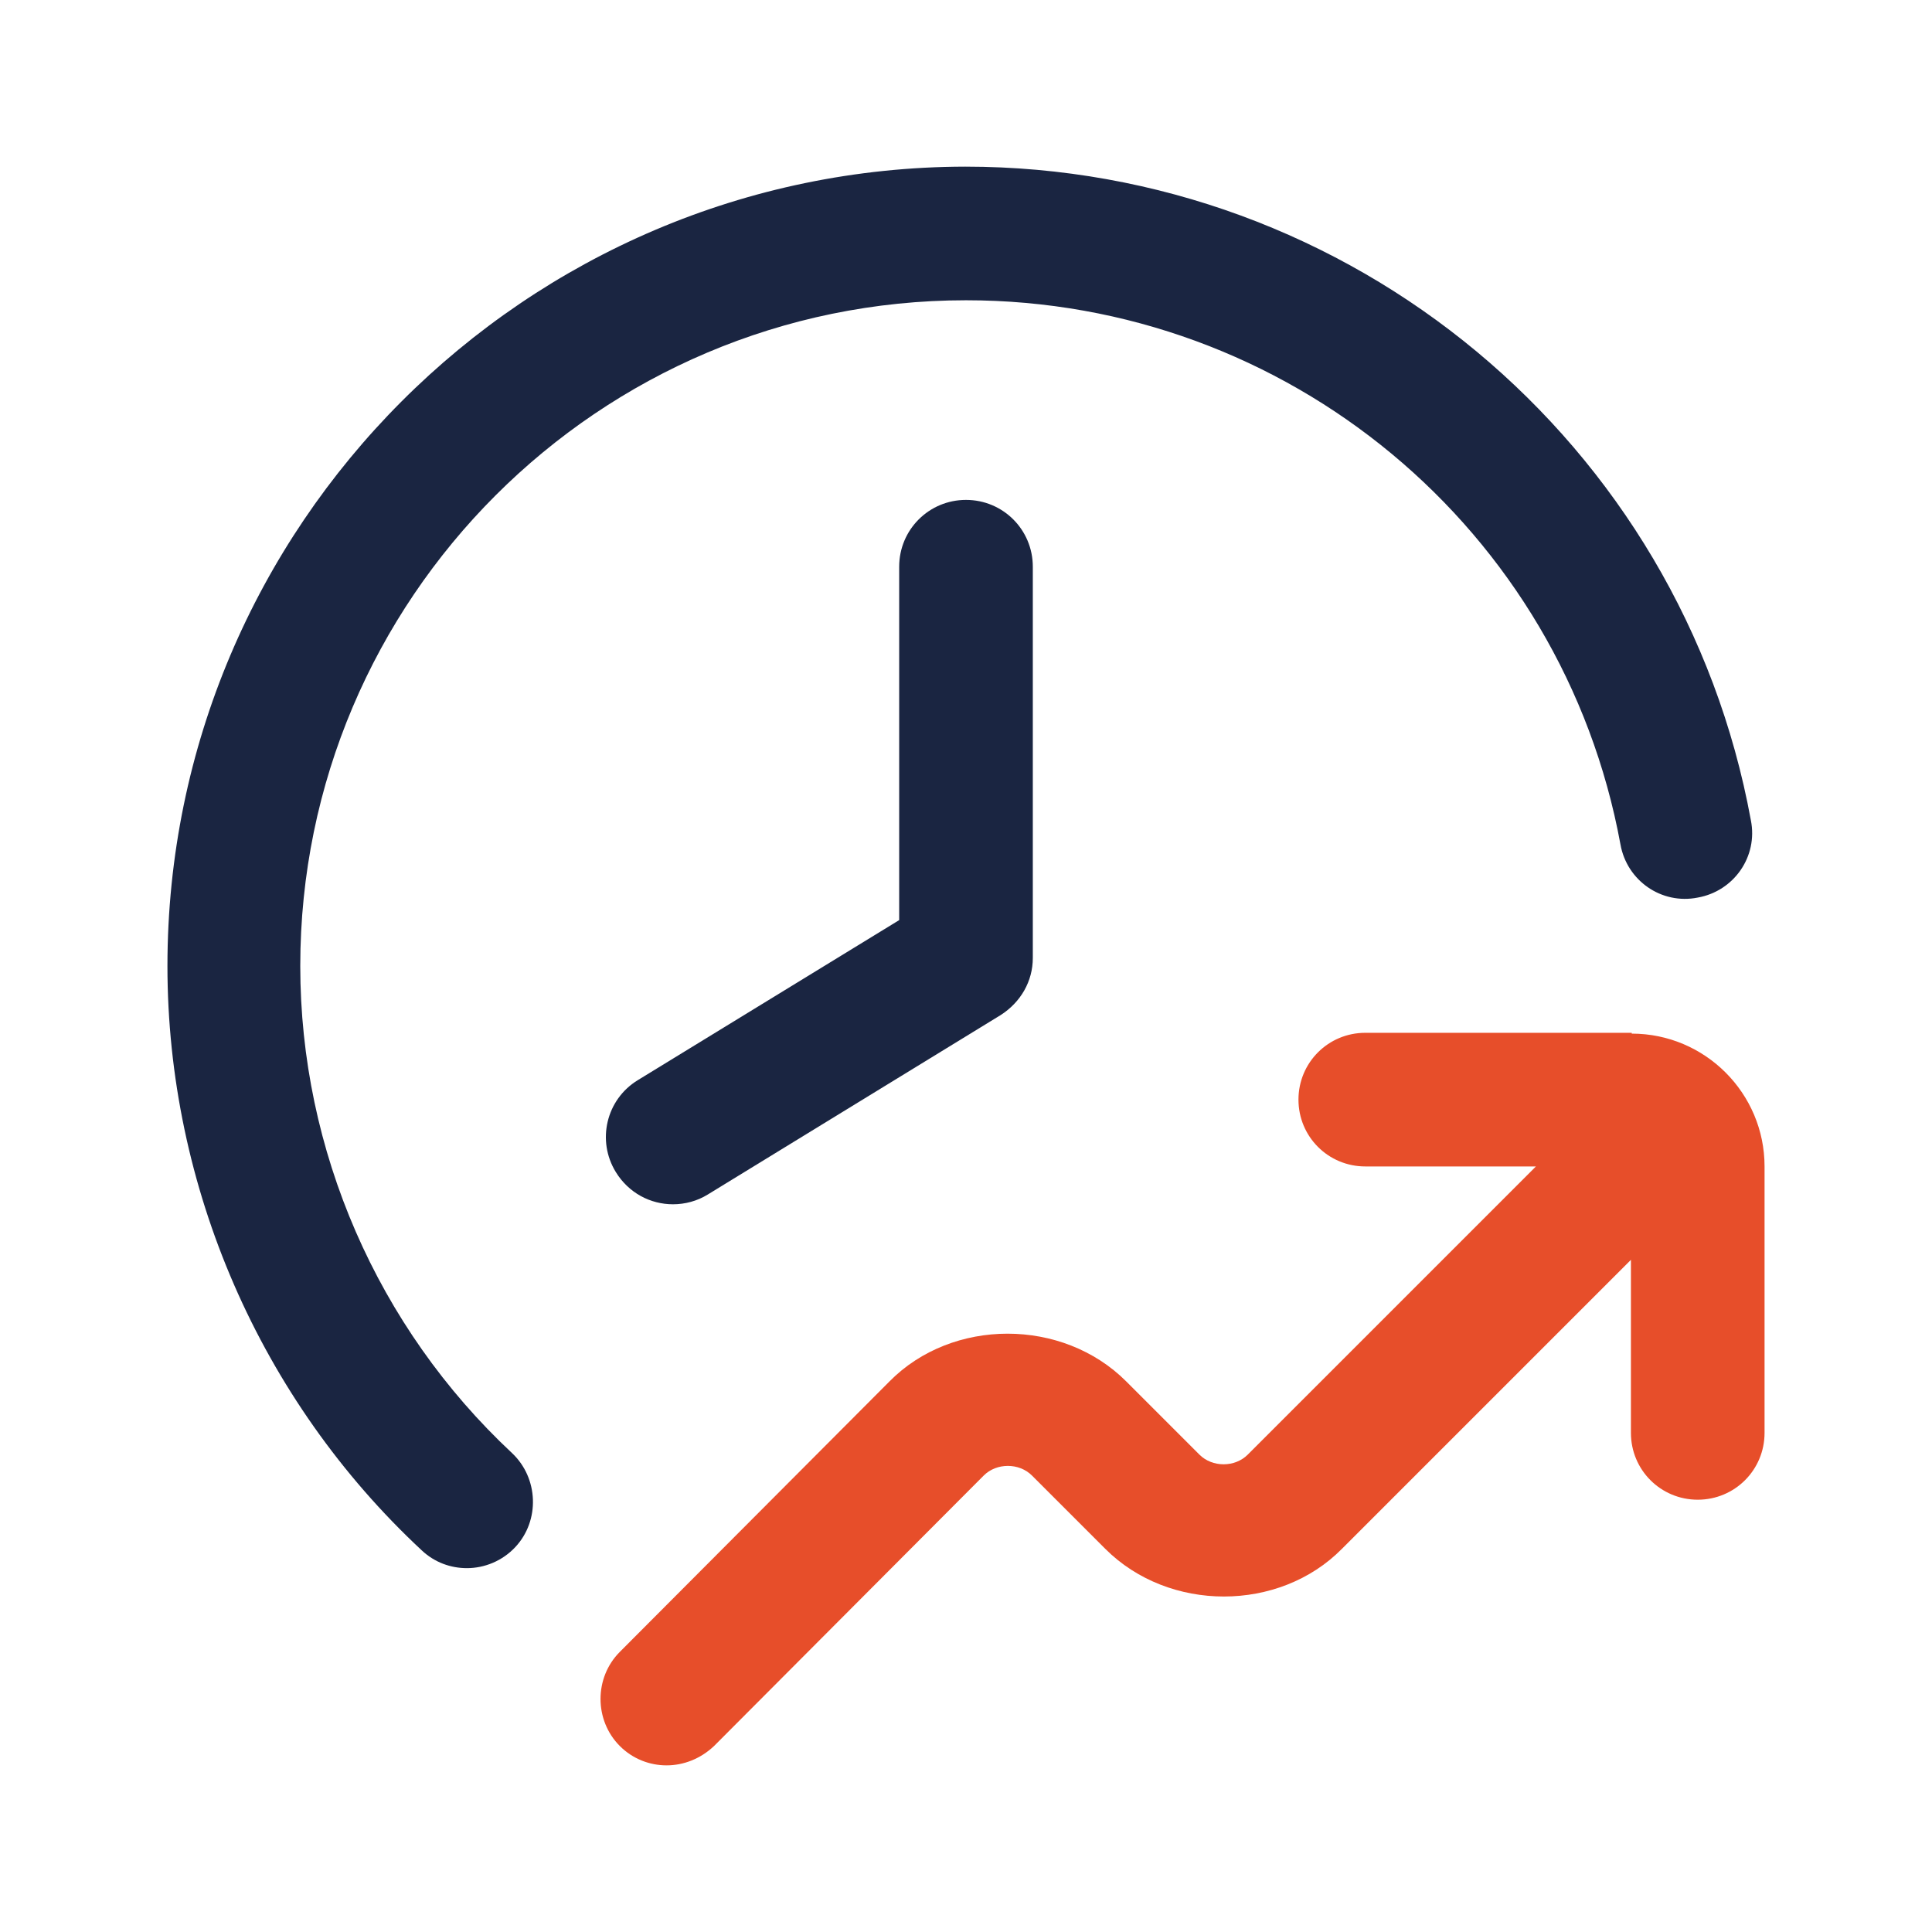 <?xml version="1.0" encoding="UTF-8"?>
<svg id="Layer_1" xmlns="http://www.w3.org/2000/svg" viewBox="0 0 24 24">
  <defs>
    <style>
      .cls-1 {
        fill: #1a2541;
      }

      .cls-2 {
        fill: #e74e2a;
      }
    </style>
  </defs>
  <path class="cls-1" d="M12,6.21c.46,0,.83.37.83.83v4.86c0,.29-.15.55-.4.71l-3.64,2.23c-.13.08-.28.12-.43.12-.28,0-.55-.14-.71-.4-.24-.39-.12-.9.27-1.14l3.25-1.99v-4.39c0-.46.37-.83.83-.83ZM3.73,12C3.73,7.44,7.44,3.73,12,3.73c3.99,0,7.41,2.84,8.13,6.76.08.45.51.75.96.66.45-.08.75-.51.66-.96-.86-4.7-4.97-8.12-9.76-8.12C6.53,2.08,2.08,6.53,2.08,12c0,2.74,1.15,5.39,3.16,7.26.16.15.36.22.56.22.22,0,.44-.09.6-.26.31-.33.29-.86-.04-1.17-1.67-1.56-2.63-3.76-2.63-6.05h0Z"/>
  <path class="cls-2" d="M20.27,12.83h-3.31c-.46,0-.83.37-.83.83s.37.83.83.83h2.12l-3.58,3.58c-.16.16-.44.16-.6,0l-.91-.91c-.79-.79-2.16-.79-2.94,0l-3.35,3.36c-.32.32-.32.85,0,1.17.16.16.37.24.58.24s.42-.08.59-.24l3.35-3.36c.16-.16.44-.16.6,0l.91.91c.79.79,2.16.79,2.94,0l3.59-3.59v2.15c0,.46.37.83.83.83s.83-.37.83-.83v-3.31c0-.91-.74-1.65-1.65-1.65h0Z"/>
</svg>